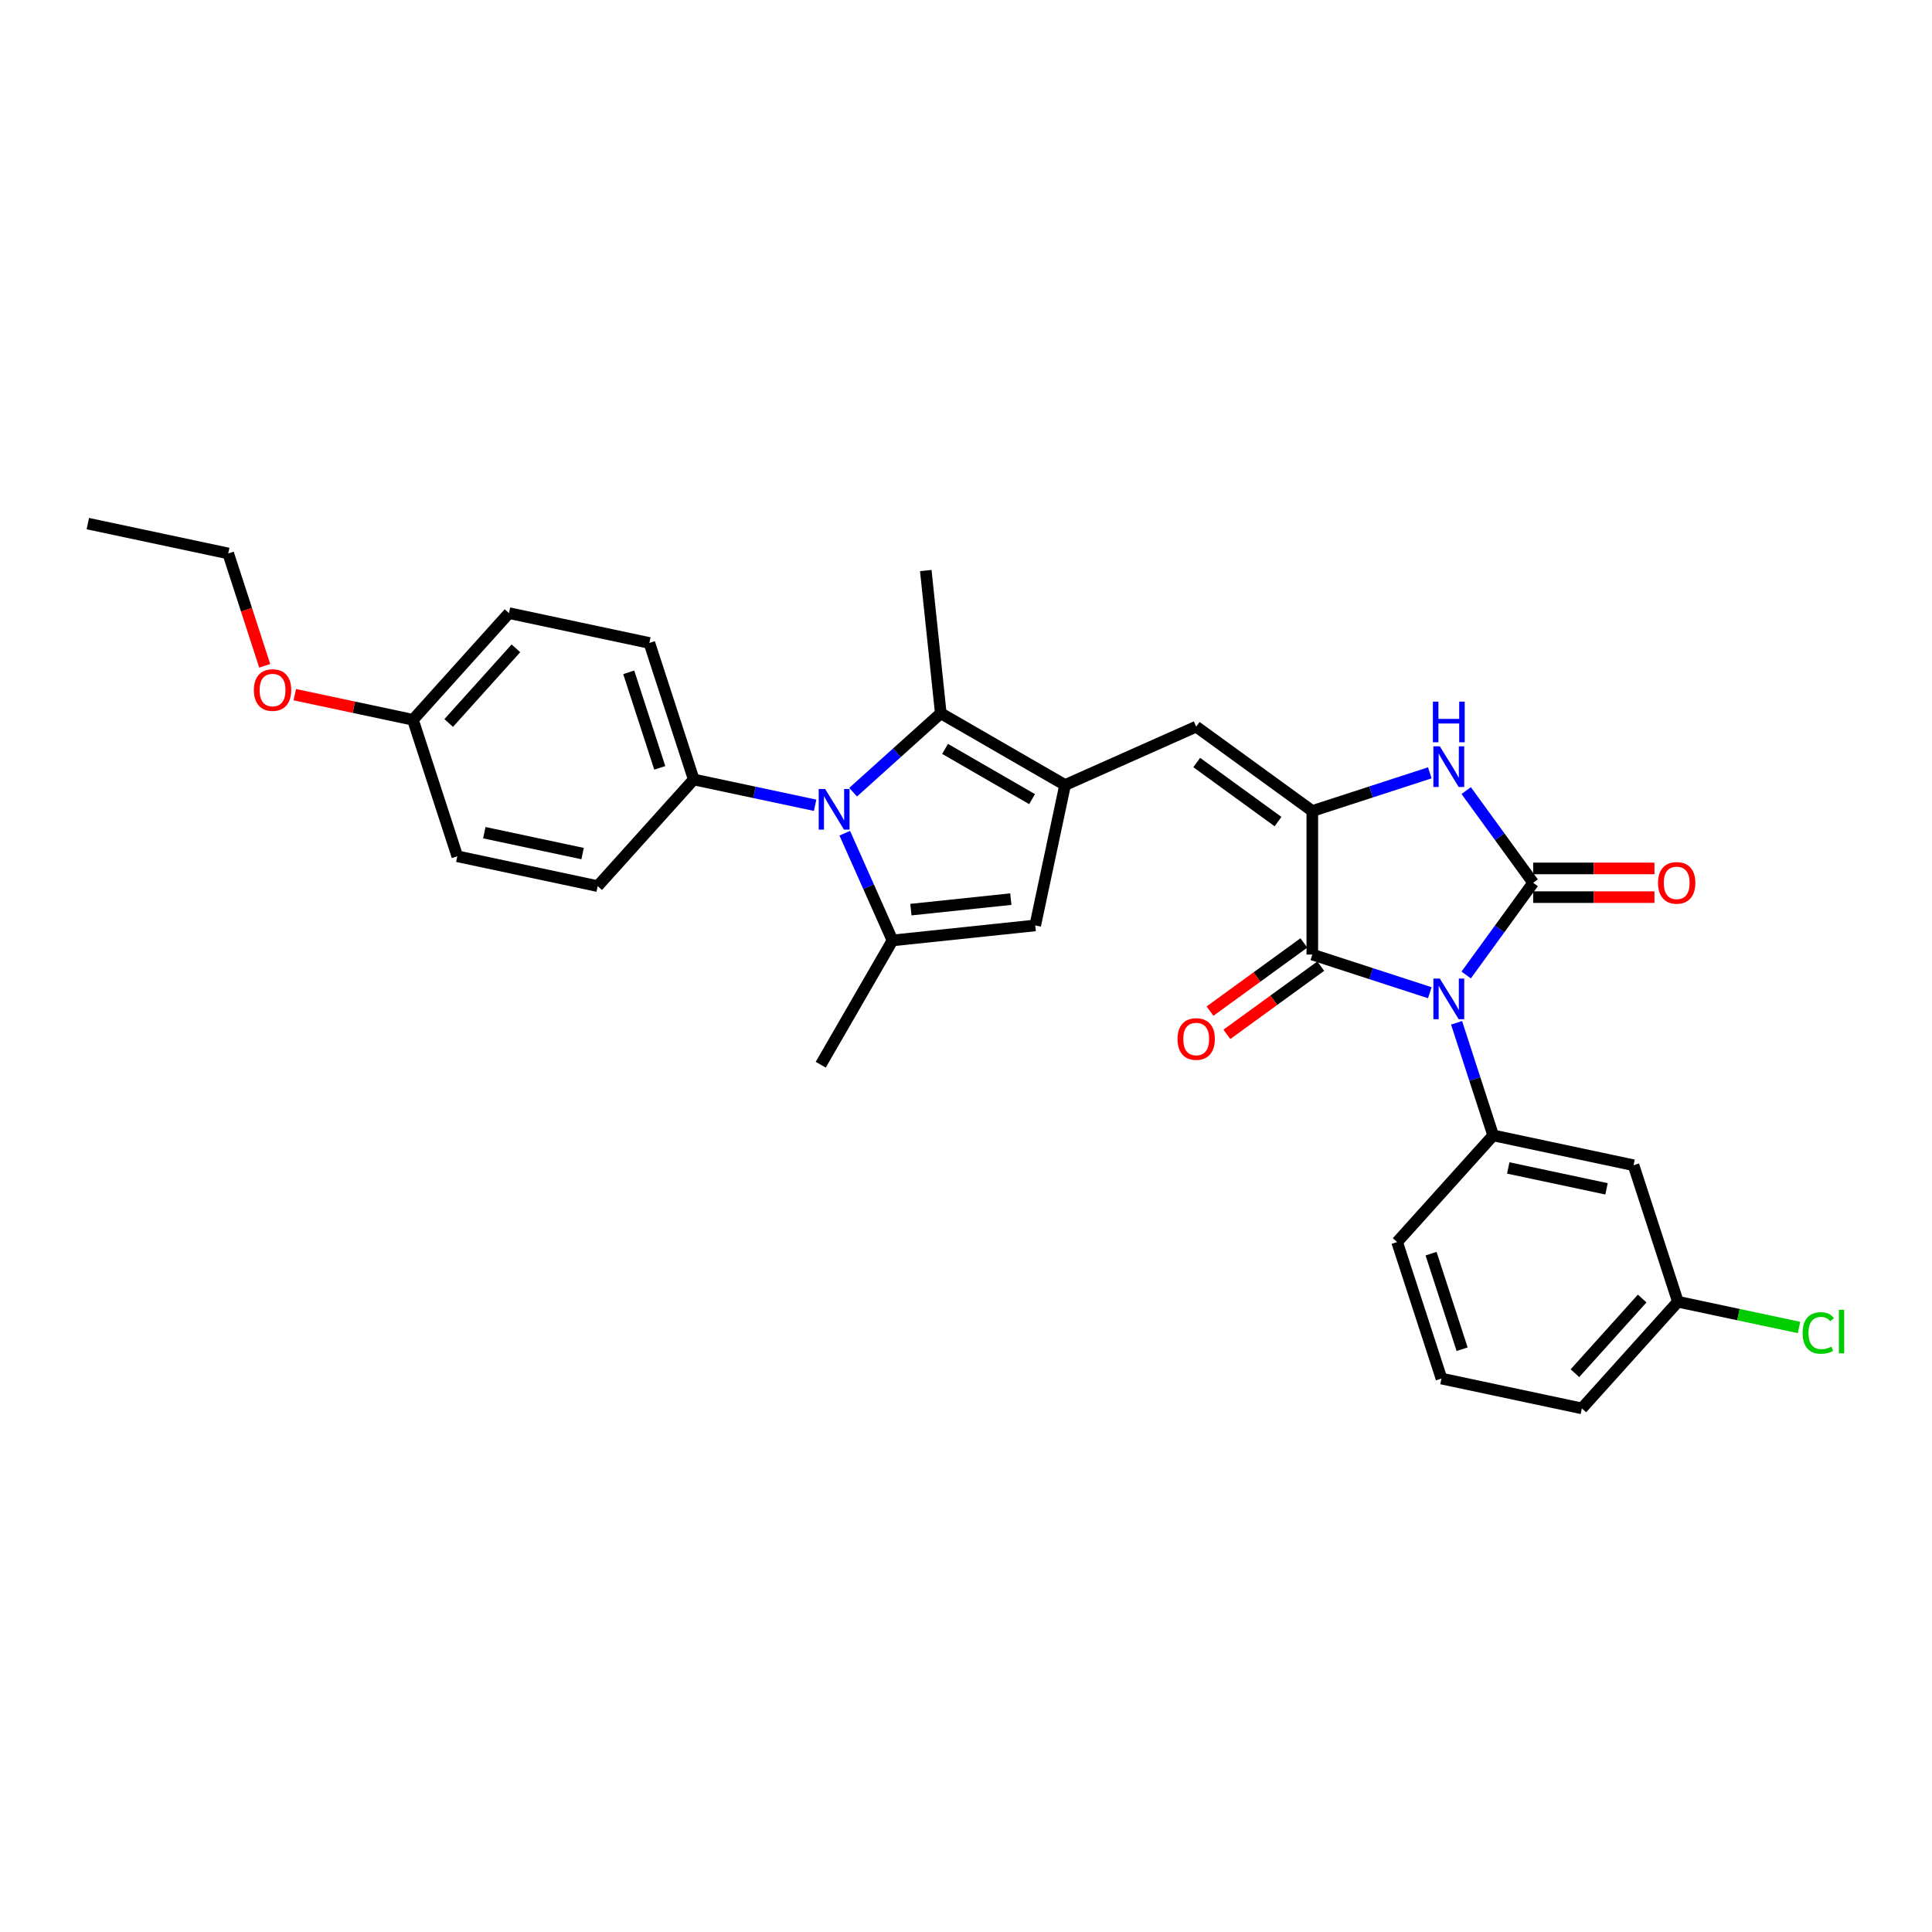 <?xml version='1.0' encoding='iso-8859-1'?>
<svg version='1.1' baseProfile='full'
              xmlns='http://www.w3.org/2000/svg'
                      xmlns:rdkit='http://www.rdkit.org/xml'
                      xmlns:xlink='http://www.w3.org/1999/xlink'
                  xml:space='preserve'
width='1000px' height='1000px' viewBox='0 0 1000 1000'>
<!-- END OF HEADER -->
<rect style='opacity:1.0;fill:#FFFFFF;stroke:none' width='1000' height='1000' x='0' y='0'> </rect>
<path class='bond-0' d='M 758.892,504.65 L 776.229,480.788' style='fill:none;fill-rule:evenodd;stroke:#0000FF;stroke-width:6px;stroke-linecap:butt;stroke-linejoin:miter;stroke-opacity:1' />
<path class='bond-0' d='M 776.229,480.788 L 793.566,456.925' style='fill:none;fill-rule:evenodd;stroke:#000000;stroke-width:6px;stroke-linecap:butt;stroke-linejoin:miter;stroke-opacity:1' />
<path class='bond-2' d='M 740.064,513.83 L 709.656,503.95' style='fill:none;fill-rule:evenodd;stroke:#0000FF;stroke-width:6px;stroke-linecap:butt;stroke-linejoin:miter;stroke-opacity:1' />
<path class='bond-2' d='M 709.656,503.95 L 679.248,494.07' style='fill:none;fill-rule:evenodd;stroke:#000000;stroke-width:6px;stroke-linecap:butt;stroke-linejoin:miter;stroke-opacity:1' />
<path class='bond-10' d='M 753.922,529.403 L 763.389,558.541' style='fill:none;fill-rule:evenodd;stroke:#0000FF;stroke-width:6px;stroke-linecap:butt;stroke-linejoin:miter;stroke-opacity:1' />
<path class='bond-10' d='M 763.389,558.541 L 772.857,587.679' style='fill:none;fill-rule:evenodd;stroke:#000000;stroke-width:6px;stroke-linecap:butt;stroke-linejoin:miter;stroke-opacity:1' />
<path class='bond-5' d='M 793.566,456.925 L 776.229,433.063' style='fill:none;fill-rule:evenodd;stroke:#000000;stroke-width:6px;stroke-linecap:butt;stroke-linejoin:miter;stroke-opacity:1' />
<path class='bond-5' d='M 776.229,433.063 L 758.892,409.201' style='fill:none;fill-rule:evenodd;stroke:#0000FF;stroke-width:6px;stroke-linecap:butt;stroke-linejoin:miter;stroke-opacity:1' />
<path class='bond-13' d='M 793.566,464.354 L 824.953,464.354' style='fill:none;fill-rule:evenodd;stroke:#000000;stroke-width:6px;stroke-linecap:butt;stroke-linejoin:miter;stroke-opacity:1' />
<path class='bond-13' d='M 824.953,464.354 L 856.34,464.354' style='fill:none;fill-rule:evenodd;stroke:#FF0000;stroke-width:6px;stroke-linecap:butt;stroke-linejoin:miter;stroke-opacity:1' />
<path class='bond-13' d='M 793.566,449.497 L 824.953,449.497' style='fill:none;fill-rule:evenodd;stroke:#000000;stroke-width:6px;stroke-linecap:butt;stroke-linejoin:miter;stroke-opacity:1' />
<path class='bond-13' d='M 824.953,449.497 L 856.34,449.497' style='fill:none;fill-rule:evenodd;stroke:#FF0000;stroke-width:6px;stroke-linecap:butt;stroke-linejoin:miter;stroke-opacity:1' />
<path class='bond-1' d='M 679.248,419.781 L 679.248,494.07' style='fill:none;fill-rule:evenodd;stroke:#000000;stroke-width:6px;stroke-linecap:butt;stroke-linejoin:miter;stroke-opacity:1' />
<path class='bond-8' d='M 679.248,419.781 L 619.147,376.115' style='fill:none;fill-rule:evenodd;stroke:#000000;stroke-width:6px;stroke-linecap:butt;stroke-linejoin:miter;stroke-opacity:1' />
<path class='bond-8' d='M 661.499,425.251 L 619.429,394.685' style='fill:none;fill-rule:evenodd;stroke:#000000;stroke-width:6px;stroke-linecap:butt;stroke-linejoin:miter;stroke-opacity:1' />
<path class='bond-30' d='M 679.248,419.781 L 709.656,409.901' style='fill:none;fill-rule:evenodd;stroke:#000000;stroke-width:6px;stroke-linecap:butt;stroke-linejoin:miter;stroke-opacity:1' />
<path class='bond-30' d='M 709.656,409.901 L 740.064,400.02' style='fill:none;fill-rule:evenodd;stroke:#0000FF;stroke-width:6px;stroke-linecap:butt;stroke-linejoin:miter;stroke-opacity:1' />
<path class='bond-14' d='M 674.881,488.06 L 650.588,505.71' style='fill:none;fill-rule:evenodd;stroke:#000000;stroke-width:6px;stroke-linecap:butt;stroke-linejoin:miter;stroke-opacity:1' />
<path class='bond-14' d='M 650.588,505.71 L 626.295,523.36' style='fill:none;fill-rule:evenodd;stroke:#FF0000;stroke-width:6px;stroke-linecap:butt;stroke-linejoin:miter;stroke-opacity:1' />
<path class='bond-14' d='M 683.614,500.08 L 659.321,517.73' style='fill:none;fill-rule:evenodd;stroke:#000000;stroke-width:6px;stroke-linecap:butt;stroke-linejoin:miter;stroke-opacity:1' />
<path class='bond-14' d='M 659.321,517.73 L 635.028,535.38' style='fill:none;fill-rule:evenodd;stroke:#FF0000;stroke-width:6px;stroke-linecap:butt;stroke-linejoin:miter;stroke-opacity:1' />
<path class='bond-3' d='M 441.573,410.04 L 464.259,389.613' style='fill:none;fill-rule:evenodd;stroke:#0000FF;stroke-width:6px;stroke-linecap:butt;stroke-linejoin:miter;stroke-opacity:1' />
<path class='bond-3' d='M 464.259,389.613 L 486.945,369.187' style='fill:none;fill-rule:evenodd;stroke:#000000;stroke-width:6px;stroke-linecap:butt;stroke-linejoin:miter;stroke-opacity:1' />
<path class='bond-11' d='M 421.902,416.805 L 390.487,410.128' style='fill:none;fill-rule:evenodd;stroke:#0000FF;stroke-width:6px;stroke-linecap:butt;stroke-linejoin:miter;stroke-opacity:1' />
<path class='bond-11' d='M 390.487,410.128 L 359.072,403.45' style='fill:none;fill-rule:evenodd;stroke:#000000;stroke-width:6px;stroke-linecap:butt;stroke-linejoin:miter;stroke-opacity:1' />
<path class='bond-32' d='M 437.248,431.272 L 449.601,459.017' style='fill:none;fill-rule:evenodd;stroke:#0000FF;stroke-width:6px;stroke-linecap:butt;stroke-linejoin:miter;stroke-opacity:1' />
<path class='bond-32' d='M 449.601,459.017 L 461.953,486.762' style='fill:none;fill-rule:evenodd;stroke:#000000;stroke-width:6px;stroke-linecap:butt;stroke-linejoin:miter;stroke-opacity:1' />
<path class='bond-4' d='M 551.281,406.331 L 619.147,376.115' style='fill:none;fill-rule:evenodd;stroke:#000000;stroke-width:6px;stroke-linecap:butt;stroke-linejoin:miter;stroke-opacity:1' />
<path class='bond-7' d='M 551.281,406.331 L 486.945,369.187' style='fill:none;fill-rule:evenodd;stroke:#000000;stroke-width:6px;stroke-linecap:butt;stroke-linejoin:miter;stroke-opacity:1' />
<path class='bond-7' d='M 534.201,413.627 L 489.166,387.626' style='fill:none;fill-rule:evenodd;stroke:#000000;stroke-width:6px;stroke-linecap:butt;stroke-linejoin:miter;stroke-opacity:1' />
<path class='bond-9' d='M 551.281,406.331 L 535.835,478.997' style='fill:none;fill-rule:evenodd;stroke:#000000;stroke-width:6px;stroke-linecap:butt;stroke-linejoin:miter;stroke-opacity:1' />
<path class='bond-6' d='M 461.953,486.762 L 535.835,478.997' style='fill:none;fill-rule:evenodd;stroke:#000000;stroke-width:6px;stroke-linecap:butt;stroke-linejoin:miter;stroke-opacity:1' />
<path class='bond-6' d='M 471.483,470.821 L 523.2,465.385' style='fill:none;fill-rule:evenodd;stroke:#000000;stroke-width:6px;stroke-linecap:butt;stroke-linejoin:miter;stroke-opacity:1' />
<path class='bond-18' d='M 461.953,486.762 L 424.809,551.098' style='fill:none;fill-rule:evenodd;stroke:#000000;stroke-width:6px;stroke-linecap:butt;stroke-linejoin:miter;stroke-opacity:1' />
<path class='bond-20' d='M 486.945,369.187 L 479.179,295.305' style='fill:none;fill-rule:evenodd;stroke:#000000;stroke-width:6px;stroke-linecap:butt;stroke-linejoin:miter;stroke-opacity:1' />
<path class='bond-12' d='M 772.857,587.679 L 845.522,603.124' style='fill:none;fill-rule:evenodd;stroke:#000000;stroke-width:6px;stroke-linecap:butt;stroke-linejoin:miter;stroke-opacity:1' />
<path class='bond-12' d='M 780.667,604.529 L 831.533,615.341' style='fill:none;fill-rule:evenodd;stroke:#000000;stroke-width:6px;stroke-linecap:butt;stroke-linejoin:miter;stroke-opacity:1' />
<path class='bond-23' d='M 772.857,587.679 L 723.148,642.886' style='fill:none;fill-rule:evenodd;stroke:#000000;stroke-width:6px;stroke-linecap:butt;stroke-linejoin:miter;stroke-opacity:1' />
<path class='bond-15' d='M 359.072,403.45 L 336.116,332.797' style='fill:none;fill-rule:evenodd;stroke:#000000;stroke-width:6px;stroke-linecap:butt;stroke-linejoin:miter;stroke-opacity:1' />
<path class='bond-15' d='M 341.498,397.444 L 325.429,347.987' style='fill:none;fill-rule:evenodd;stroke:#000000;stroke-width:6px;stroke-linecap:butt;stroke-linejoin:miter;stroke-opacity:1' />
<path class='bond-16' d='M 359.072,403.45 L 309.363,458.657' style='fill:none;fill-rule:evenodd;stroke:#000000;stroke-width:6px;stroke-linecap:butt;stroke-linejoin:miter;stroke-opacity:1' />
<path class='bond-17' d='M 845.522,603.124 L 868.478,673.777' style='fill:none;fill-rule:evenodd;stroke:#000000;stroke-width:6px;stroke-linecap:butt;stroke-linejoin:miter;stroke-opacity:1' />
<path class='bond-21' d='M 336.116,332.797 L 263.45,317.352' style='fill:none;fill-rule:evenodd;stroke:#000000;stroke-width:6px;stroke-linecap:butt;stroke-linejoin:miter;stroke-opacity:1' />
<path class='bond-22' d='M 309.363,458.657 L 236.698,443.212' style='fill:none;fill-rule:evenodd;stroke:#000000;stroke-width:6px;stroke-linecap:butt;stroke-linejoin:miter;stroke-opacity:1' />
<path class='bond-22' d='M 301.553,441.808 L 250.687,430.996' style='fill:none;fill-rule:evenodd;stroke:#000000;stroke-width:6px;stroke-linecap:butt;stroke-linejoin:miter;stroke-opacity:1' />
<path class='bond-24' d='M 868.478,673.777 L 899.826,680.44' style='fill:none;fill-rule:evenodd;stroke:#000000;stroke-width:6px;stroke-linecap:butt;stroke-linejoin:miter;stroke-opacity:1' />
<path class='bond-24' d='M 899.826,680.44 L 931.174,687.104' style='fill:none;fill-rule:evenodd;stroke:#00CC00;stroke-width:6px;stroke-linecap:butt;stroke-linejoin:miter;stroke-opacity:1' />
<path class='bond-31' d='M 868.478,673.777 L 818.77,728.984' style='fill:none;fill-rule:evenodd;stroke:#000000;stroke-width:6px;stroke-linecap:butt;stroke-linejoin:miter;stroke-opacity:1' />
<path class='bond-31' d='M 849.981,672.117 L 815.185,710.762' style='fill:none;fill-rule:evenodd;stroke:#000000;stroke-width:6px;stroke-linecap:butt;stroke-linejoin:miter;stroke-opacity:1' />
<path class='bond-19' d='M 213.742,372.559 L 236.698,443.212' style='fill:none;fill-rule:evenodd;stroke:#000000;stroke-width:6px;stroke-linecap:butt;stroke-linejoin:miter;stroke-opacity:1' />
<path class='bond-25' d='M 213.742,372.559 L 183.166,366.06' style='fill:none;fill-rule:evenodd;stroke:#000000;stroke-width:6px;stroke-linecap:butt;stroke-linejoin:miter;stroke-opacity:1' />
<path class='bond-25' d='M 183.166,366.06 L 152.591,359.561' style='fill:none;fill-rule:evenodd;stroke:#FF0000;stroke-width:6px;stroke-linecap:butt;stroke-linejoin:miter;stroke-opacity:1' />
<path class='bond-33' d='M 213.742,372.559 L 263.45,317.352' style='fill:none;fill-rule:evenodd;stroke:#000000;stroke-width:6px;stroke-linecap:butt;stroke-linejoin:miter;stroke-opacity:1' />
<path class='bond-33' d='M 232.239,374.22 L 267.036,335.575' style='fill:none;fill-rule:evenodd;stroke:#000000;stroke-width:6px;stroke-linecap:butt;stroke-linejoin:miter;stroke-opacity:1' />
<path class='bond-26' d='M 723.148,642.886 L 746.104,713.539' style='fill:none;fill-rule:evenodd;stroke:#000000;stroke-width:6px;stroke-linecap:butt;stroke-linejoin:miter;stroke-opacity:1' />
<path class='bond-26' d='M 740.722,648.893 L 756.791,698.35' style='fill:none;fill-rule:evenodd;stroke:#000000;stroke-width:6px;stroke-linecap:butt;stroke-linejoin:miter;stroke-opacity:1' />
<path class='bond-28' d='M 137.016,344.618 L 127.568,315.54' style='fill:none;fill-rule:evenodd;stroke:#FF0000;stroke-width:6px;stroke-linecap:butt;stroke-linejoin:miter;stroke-opacity:1' />
<path class='bond-28' d='M 127.568,315.54 L 118.12,286.461' style='fill:none;fill-rule:evenodd;stroke:#000000;stroke-width:6px;stroke-linecap:butt;stroke-linejoin:miter;stroke-opacity:1' />
<path class='bond-27' d='M 746.104,713.539 L 818.77,728.984' style='fill:none;fill-rule:evenodd;stroke:#000000;stroke-width:6px;stroke-linecap:butt;stroke-linejoin:miter;stroke-opacity:1' />
<path class='bond-29' d='M 118.12,286.461 L 45.455,271.016' style='fill:none;fill-rule:evenodd;stroke:#000000;stroke-width:6px;stroke-linecap:butt;stroke-linejoin:miter;stroke-opacity:1' />
<path  class='atom-0' d='M 745.25 506.507
L 752.144 517.65
Q 752.827 518.75, 753.927 520.741
Q 755.026 522.732, 755.086 522.85
L 755.086 506.507
L 757.879 506.507
L 757.879 527.546
L 754.996 527.546
L 747.597 515.362
Q 746.736 513.936, 745.814 512.301
Q 744.923 510.667, 744.655 510.162
L 744.655 527.546
L 741.922 527.546
L 741.922 506.507
L 745.25 506.507
' fill='#0000FF'/>
<path  class='atom-4' d='M 427.087 408.376
L 433.981 419.52
Q 434.664 420.619, 435.764 422.61
Q 436.863 424.601, 436.923 424.72
L 436.923 408.376
L 439.716 408.376
L 439.716 429.415
L 436.834 429.415
L 429.435 417.232
Q 428.573 415.805, 427.652 414.171
Q 426.76 412.537, 426.493 412.031
L 426.493 429.415
L 423.759 429.415
L 423.759 408.376
L 427.087 408.376
' fill='#0000FF'/>
<path  class='atom-6' d='M 745.25 386.305
L 752.144 397.449
Q 752.827 398.548, 753.927 400.539
Q 755.026 402.53, 755.086 402.649
L 755.086 386.305
L 757.879 386.305
L 757.879 407.344
L 754.996 407.344
L 747.597 395.161
Q 746.736 393.734, 745.814 392.1
Q 744.923 390.466, 744.655 389.96
L 744.655 407.344
L 741.922 407.344
L 741.922 386.305
L 745.25 386.305
' fill='#0000FF'/>
<path  class='atom-6' d='M 741.669 363.163
L 744.522 363.163
L 744.522 372.107
L 755.279 372.107
L 755.279 363.163
L 758.131 363.163
L 758.131 384.201
L 755.279 384.201
L 755.279 374.485
L 744.522 374.485
L 744.522 384.201
L 741.669 384.201
L 741.669 363.163
' fill='#0000FF'/>
<path  class='atom-14' d='M 858.197 456.985
Q 858.197 451.933, 860.693 449.11
Q 863.189 446.287, 867.855 446.287
Q 872.52 446.287, 875.016 449.11
Q 877.512 451.933, 877.512 456.985
Q 877.512 462.096, 874.986 465.008
Q 872.461 467.89, 867.855 467.89
Q 863.219 467.89, 860.693 465.008
Q 858.197 462.126, 858.197 456.985
M 867.855 465.513
Q 871.064 465.513, 872.787 463.374
Q 874.541 461.204, 874.541 456.985
Q 874.541 452.854, 872.787 450.774
Q 871.064 448.665, 867.855 448.665
Q 864.645 448.665, 862.892 450.745
Q 861.169 452.825, 861.169 456.985
Q 861.169 461.234, 862.892 463.374
Q 864.645 465.513, 867.855 465.513
' fill='#FF0000'/>
<path  class='atom-15' d='M 609.489 537.795
Q 609.489 532.743, 611.985 529.92
Q 614.481 527.097, 619.147 527.097
Q 623.812 527.097, 626.308 529.92
Q 628.804 532.743, 628.804 537.795
Q 628.804 542.906, 626.278 545.818
Q 623.753 548.701, 619.147 548.701
Q 614.511 548.701, 611.985 545.818
Q 609.489 542.936, 609.489 537.795
M 619.147 546.323
Q 622.356 546.323, 624.079 544.184
Q 625.833 542.015, 625.833 537.795
Q 625.833 533.665, 624.079 531.584
Q 622.356 529.475, 619.147 529.475
Q 615.937 529.475, 614.184 531.555
Q 612.461 533.635, 612.461 537.795
Q 612.461 542.044, 614.184 544.184
Q 615.937 546.323, 619.147 546.323
' fill='#FF0000'/>
<path  class='atom-25' d='M 933.031 689.951
Q 933.031 684.721, 935.468 681.987
Q 937.935 679.223, 942.6 679.223
Q 946.938 679.223, 949.256 682.284
L 947.295 683.889
Q 945.601 681.66, 942.6 681.66
Q 939.42 681.66, 937.726 683.8
Q 936.062 685.909, 936.062 689.951
Q 936.062 694.111, 937.786 696.25
Q 939.539 698.39, 942.927 698.39
Q 945.245 698.39, 947.949 696.993
L 948.781 699.222
Q 947.681 699.935, 946.017 700.351
Q 944.353 700.767, 942.511 700.767
Q 937.935 700.767, 935.468 697.974
Q 933.031 695.181, 933.031 689.951
' fill='#00CC00'/>
<path  class='atom-25' d='M 951.812 677.946
L 954.545 677.946
L 954.545 700.5
L 951.812 700.5
L 951.812 677.946
' fill='#00CC00'/>
<path  class='atom-26' d='M 131.419 357.173
Q 131.419 352.122, 133.915 349.299
Q 136.411 346.476, 141.076 346.476
Q 145.742 346.476, 148.238 349.299
Q 150.734 352.122, 150.734 357.173
Q 150.734 362.284, 148.208 365.196
Q 145.682 368.079, 141.076 368.079
Q 136.441 368.079, 133.915 365.196
Q 131.419 362.314, 131.419 357.173
M 141.076 365.702
Q 144.286 365.702, 146.009 363.562
Q 147.762 361.393, 147.762 357.173
Q 147.762 353.043, 146.009 350.963
Q 144.286 348.853, 141.076 348.853
Q 137.867 348.853, 136.114 350.933
Q 134.39 353.013, 134.39 357.173
Q 134.39 361.423, 136.114 363.562
Q 137.867 365.702, 141.076 365.702
' fill='#FF0000'/>
</svg>
